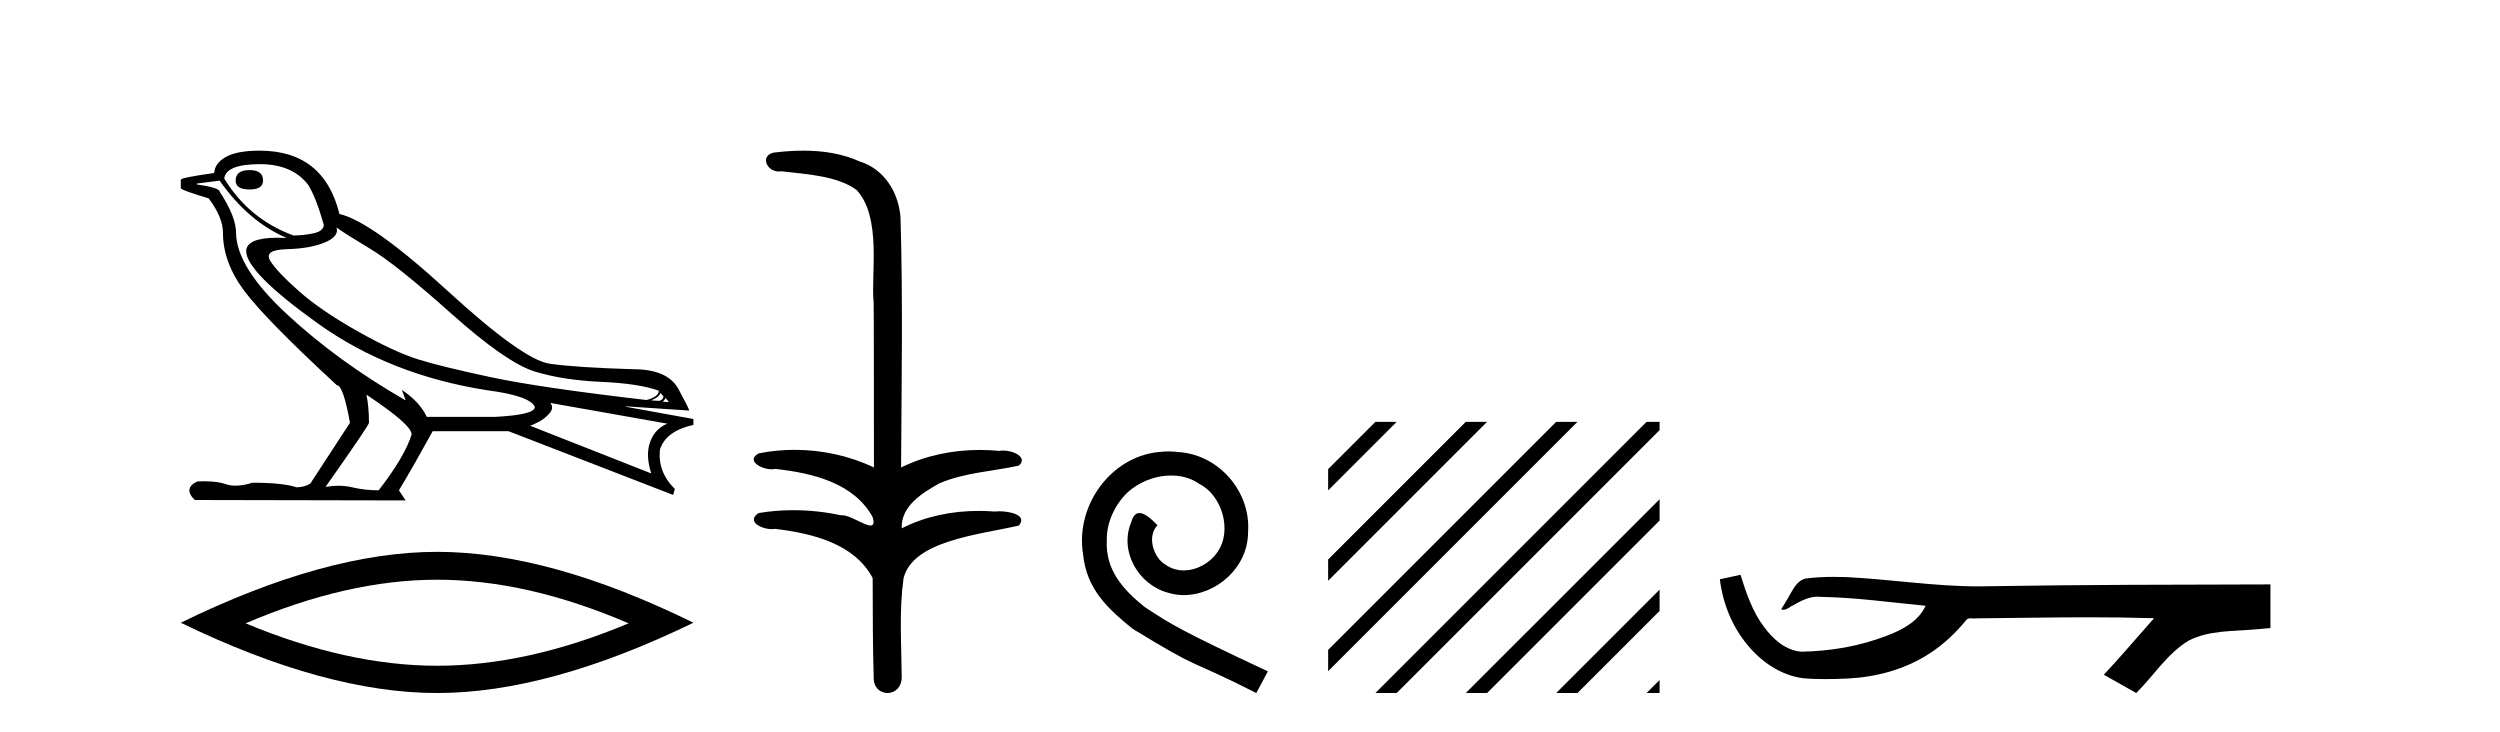<?xml version='1.0' encoding='UTF-8' standalone='yes'?><svg xmlns='http://www.w3.org/2000/svg' xmlns:xlink='http://www.w3.org/1999/xlink' width='140.0' height='41.0' ><path d='M 13.975 9.524 Q 13.196 9.524 13.196 10.114 Q 13.196 10.611 13.975 10.611 Q 14.732 10.611 14.732 10.114 Q 14.732 9.524 13.975 9.524 ZM 14.566 9.193 Q 16.362 9.193 17.26 10.351 Q 17.709 11.083 18.134 12.595 Q 18.11 12.95 17.543 13.068 Q 16.976 13.186 16.433 13.186 Q 13.928 12.264 12.558 9.996 Q 12.652 9.193 14.566 9.193 ZM 18.843 12.737 Q 19.292 13.068 20.745 13.942 Q 22.198 14.816 25.281 17.569 Q 28.365 20.321 29.948 20.806 Q 31.531 21.29 33.669 21.385 Q 35.807 21.479 36.894 21.881 Q 36.894 22.212 36.209 22.401 Q 30.278 21.715 27.502 21.125 Q 24.726 20.534 23.403 20.121 Q 22.08 19.707 20.024 18.549 Q 17.968 17.392 16.74 16.305 Q 15.511 15.218 15.133 14.604 Q 14.755 13.989 16.066 13.954 Q 17.378 13.918 18.193 13.576 Q 19.008 13.233 18.843 12.737 ZM 36.965 21.999 L 37.154 22.188 Q 37.154 22.377 36.918 22.448 L 36.469 22.424 Q 36.965 22.212 36.965 21.999 ZM 37.272 22.282 L 37.461 22.519 L 37.107 22.495 Q 37.248 22.377 37.272 22.282 ZM 12.298 10.114 Q 13.905 12.406 16.055 13.328 Q 15.781 13.313 15.54 13.313 Q 13.807 13.313 13.786 14.06 Q 13.786 15.242 17.815 18.124 Q 21.843 21.007 27.301 21.857 Q 29.664 22.164 29.948 22.779 Q 29.995 23.228 27.703 23.346 L 23.899 23.346 Q 23.521 22.519 22.505 21.834 L 22.505 21.834 L 22.718 22.424 Q 18.937 20.251 16.09 17.616 Q 13.243 14.982 13.219 13.044 Q 13.219 12.123 12.298 10.729 Q 12.298 10.516 11.022 10.327 L 11.022 10.28 L 12.298 10.114 ZM 30.822 22.566 L 37.367 23.724 Q 36.681 24.007 36.41 24.74 Q 36.138 25.472 36.469 26.512 L 29.688 23.842 Q 29.782 23.818 30.137 23.641 Q 30.491 23.464 30.763 23.157 Q 31.034 22.85 30.822 22.566 ZM 20.544 22.117 Q 23.096 23.818 23.048 24.338 Q 22.67 25.567 21.205 27.457 Q 20.426 27.457 19.729 27.291 Q 19.353 27.202 18.947 27.202 Q 18.599 27.202 18.228 27.268 Q 20.662 23.818 20.662 23.676 Q 20.662 22.755 20.52 22.117 ZM 14.542 8.437 Q 13.29 8.437 12.664 8.779 Q 12.038 9.122 11.991 9.689 Q 10.124 9.949 10.124 10.067 L 10.124 10.54 Q 10.171 10.658 11.684 11.107 Q 12.487 12.17 12.487 13.044 Q 12.487 14.698 13.692 16.305 Q 14.897 17.911 18.866 21.574 Q 19.221 21.574 19.599 23.676 L 17.378 27.079 Q 17.094 27.268 16.622 27.291 Q 15.842 27.032 14.141 27.032 Q 13.601 27.198 13.183 27.198 Q 12.887 27.198 12.652 27.114 Q 12.193 26.952 11.425 26.952 Q 11.244 26.952 11.046 26.961 Q 10.242 27.339 10.904 28 L 22.718 28.024 L 22.34 27.457 Q 23.072 26.252 24.23 24.149 L 28.483 24.149 L 37.697 27.717 L 37.792 27.386 Q 36.8 26.394 36.965 25.141 Q 37.319 24.125 38.831 23.795 L 38.831 23.464 L 35.051 22.779 L 35.051 22.755 L 38.595 22.991 Q 38.595 22.897 37.993 21.786 Q 37.39 20.676 35.453 20.676 Q 32.287 20.581 30.786 20.369 Q 29.286 20.156 25.057 16.281 Q 20.827 12.406 19.008 11.981 Q 18.134 8.437 14.542 8.437 Z' style='fill:#000000;stroke:none' /><path d='M 24.478 32.464 Q 29.534 32.464 35.201 34.907 Q 29.534 37.282 24.478 37.282 Q 19.456 37.282 13.755 34.907 Q 19.456 32.464 24.478 32.464 ZM 24.478 30.903 Q 18.234 30.903 10.124 34.873 Q 18.234 38.809 24.478 38.809 Q 30.721 38.809 38.831 34.873 Q 30.755 30.903 24.478 30.903 Z' style='fill:#000000;stroke:none' /><path d='M 44.985 8.437 C 44.419 8.437 43.855 8.48 43.307 8.548 C 42.552 8.739 42.94 9.604 43.61 9.604 C 43.655 9.604 43.701 9.6 43.749 9.592 C 45.164 9.755 46.908 9.845 47.977 10.647 C 49.396 12.194 48.759 15.408 48.924 16.933 C 48.936 17.015 48.94 23.097 48.94 26.179 C 47.569 25.522 46.021 25.191 44.495 25.191 C 43.817 25.191 43.143 25.257 42.491 25.388 C 41.747 25.778 42.62 26.28 43.204 26.28 C 43.273 26.28 43.339 26.273 43.397 26.257 C 45.466 26.481 47.818 27.035 48.869 28.96 C 48.973 29.308 48.908 29.428 48.75 29.428 C 48.402 29.428 47.603 28.85 47.153 28.85 C 47.129 28.85 47.107 28.852 47.085 28.855 C 46.221 28.668 45.316 28.57 44.418 28.57 C 43.762 28.57 43.109 28.623 42.481 28.731 C 41.771 29.2 42.642 29.632 43.22 29.632 C 43.283 29.632 43.343 29.626 43.397 29.615 C 45.509 29.87 47.846 30.443 48.869 32.37 C 48.881 34.514 48.868 35.93 48.926 37.901 C 48.901 38.508 49.296 38.809 49.695 38.809 C 50.092 38.809 50.494 38.512 50.496 37.922 C 50.481 35.98 50.343 34.275 50.597 32.392 C 51.111 30.278 54.777 29.954 57.055 29.432 C 57.552 28.848 56.574 28.631 55.944 28.631 C 55.849 28.631 55.763 28.636 55.69 28.645 C 55.399 28.623 55.105 28.611 54.811 28.611 C 53.322 28.611 51.822 28.907 50.496 29.589 C 50.442 28.316 51.696 27.583 52.595 27.071 C 54.013 26.461 55.574 26.401 57.055 26.074 C 57.583 25.615 56.751 25.229 56.175 25.229 C 56.099 25.229 56.028 25.235 55.964 25.25 C 55.601 25.215 55.236 25.197 54.871 25.197 C 53.349 25.197 51.827 25.507 50.46 26.179 C 50.488 21.368 50.566 16.712 50.428 12.161 C 50.317 10.754 49.506 9.462 48.142 9.042 C 47.163 8.596 46.072 8.437 44.985 8.437 Z' style='fill:#000000;stroke:none' /><path d='M 65.432 25.279 C 65.244 25.279 65.056 25.297 64.868 25.314 C 62.152 25.604 60.222 28.354 60.649 31.019 C 60.837 33.001 62.067 34.111 63.416 35.205 C 67.431 37.665 66.303 36.759 70.352 38.809 L 71.001 37.596 C 66.184 35.341 65.603 34.983 64.1 33.992 C 62.87 33.001 61.896 31.908 61.981 30.251 C 61.947 29.106 62.631 27.927 63.399 27.364 C 64.014 26.902 64.8 26.629 65.569 26.629 C 66.15 26.629 66.696 26.766 67.175 27.107 C 68.388 27.705 69.054 29.687 68.165 30.934 C 67.755 31.532 67.021 31.942 66.286 31.942 C 65.928 31.942 65.569 31.839 65.261 31.617 C 64.646 31.276 64.185 30.08 64.817 29.414 C 64.527 29.106 64.117 28.73 63.809 28.73 C 63.604 28.73 63.451 28.884 63.348 29.243 C 62.665 30.883 63.758 32.745 65.398 33.189 C 65.688 33.274 65.979 33.326 66.269 33.326 C 68.148 33.326 69.891 31.754 69.891 29.807 C 70.062 27.534 68.251 25.45 65.979 25.314 C 65.808 25.297 65.62 25.279 65.432 25.279 Z' style='fill:#000000;stroke:none' /><path d='M 77.022 23.623 L 74.376 26.269 L 74.376 27.462 L 77.917 23.921 L 78.215 23.623 ZM 82.084 23.623 L 74.376 31.331 L 74.376 32.524 L 82.979 23.921 L 83.277 23.623 ZM 87.146 23.623 L 74.376 36.393 L 74.376 36.393 L 74.376 37.586 L 88.041 23.921 L 88.339 23.623 ZM 92.208 23.623 L 77.32 38.511 L 77.022 38.809 L 78.215 38.809 L 92.937 24.088 L 92.937 23.623 ZM 92.937 27.956 L 82.382 38.511 L 82.084 38.809 L 83.277 38.809 L 92.937 29.15 L 92.937 27.956 ZM 92.937 33.019 L 87.445 38.511 L 87.146 38.809 L 88.339 38.809 L 92.937 34.212 L 92.937 33.019 ZM 92.937 38.081 L 92.507 38.511 L 92.208 38.809 L 92.937 38.809 L 92.937 38.081 Z' style='fill:#000000;stroke:none' /><path d='M 97.467 32.187 L 97.441 32.193 C 97.065 32.277 96.688 32.359 96.312 32.441 C 96.473 33.777 96.993 35.075 97.856 36.114 C 98.628 37.056 99.711 37.805 100.936 37.976 C 101.355 38.016 101.776 38.03 102.197 38.03 C 102.631 38.03 103.065 38.015 103.498 37.996 C 105.092 37.913 106.686 37.483 108.033 36.609 C 108.834 36.096 109.532 35.433 110.132 34.696 C 110.194 34.638 110.27 34.625 110.351 34.625 C 110.424 34.625 110.5 34.636 110.573 34.636 C 110.604 34.636 110.635 34.634 110.664 34.628 C 112.763 34.609 114.862 34.569 116.961 34.569 C 118.152 34.569 119.343 34.582 120.534 34.618 C 120.555 34.613 120.571 34.611 120.583 34.611 C 120.692 34.611 120.455 34.792 120.42 34.854 C 119.555 35.834 118.709 36.831 117.814 37.785 C 118.419 38.127 119.023 38.468 119.628 38.809 C 120.612 37.838 121.36 36.602 122.566 35.874 C 123.704 35.292 125.016 35.359 126.255 35.249 C 126.552 35.223 126.848 35.199 127.144 35.172 C 127.144 34.357 127.144 33.542 127.144 32.727 C 121.887 32.742 116.631 32.741 111.374 32.829 C 111.177 32.834 110.98 32.837 110.784 32.837 C 108.316 32.837 105.867 32.437 103.405 32.319 C 103.168 32.311 102.93 32.305 102.692 32.305 C 102.165 32.305 101.638 32.331 101.116 32.396 C 100.597 32.523 100.383 33.068 100.133 33.481 C 100.011 33.697 99.881 33.907 99.746 34.114 C 99.793 34.138 99.839 34.148 99.883 34.148 C 100.074 34.148 100.24 33.962 100.416 33.896 C 100.838 33.655 101.298 33.412 101.791 33.412 C 101.858 33.412 101.926 33.416 101.994 33.426 C 103.95 33.459 105.89 33.74 107.836 33.923 C 107.435 34.794 106.534 35.272 105.677 35.594 C 104.151 36.189 102.509 36.468 100.876 36.494 C 99.987 36.428 99.276 35.778 98.774 35.092 C 98.129 34.233 97.786 33.2 97.467 32.187 Z' style='fill:#000000;stroke:none' /></svg>
